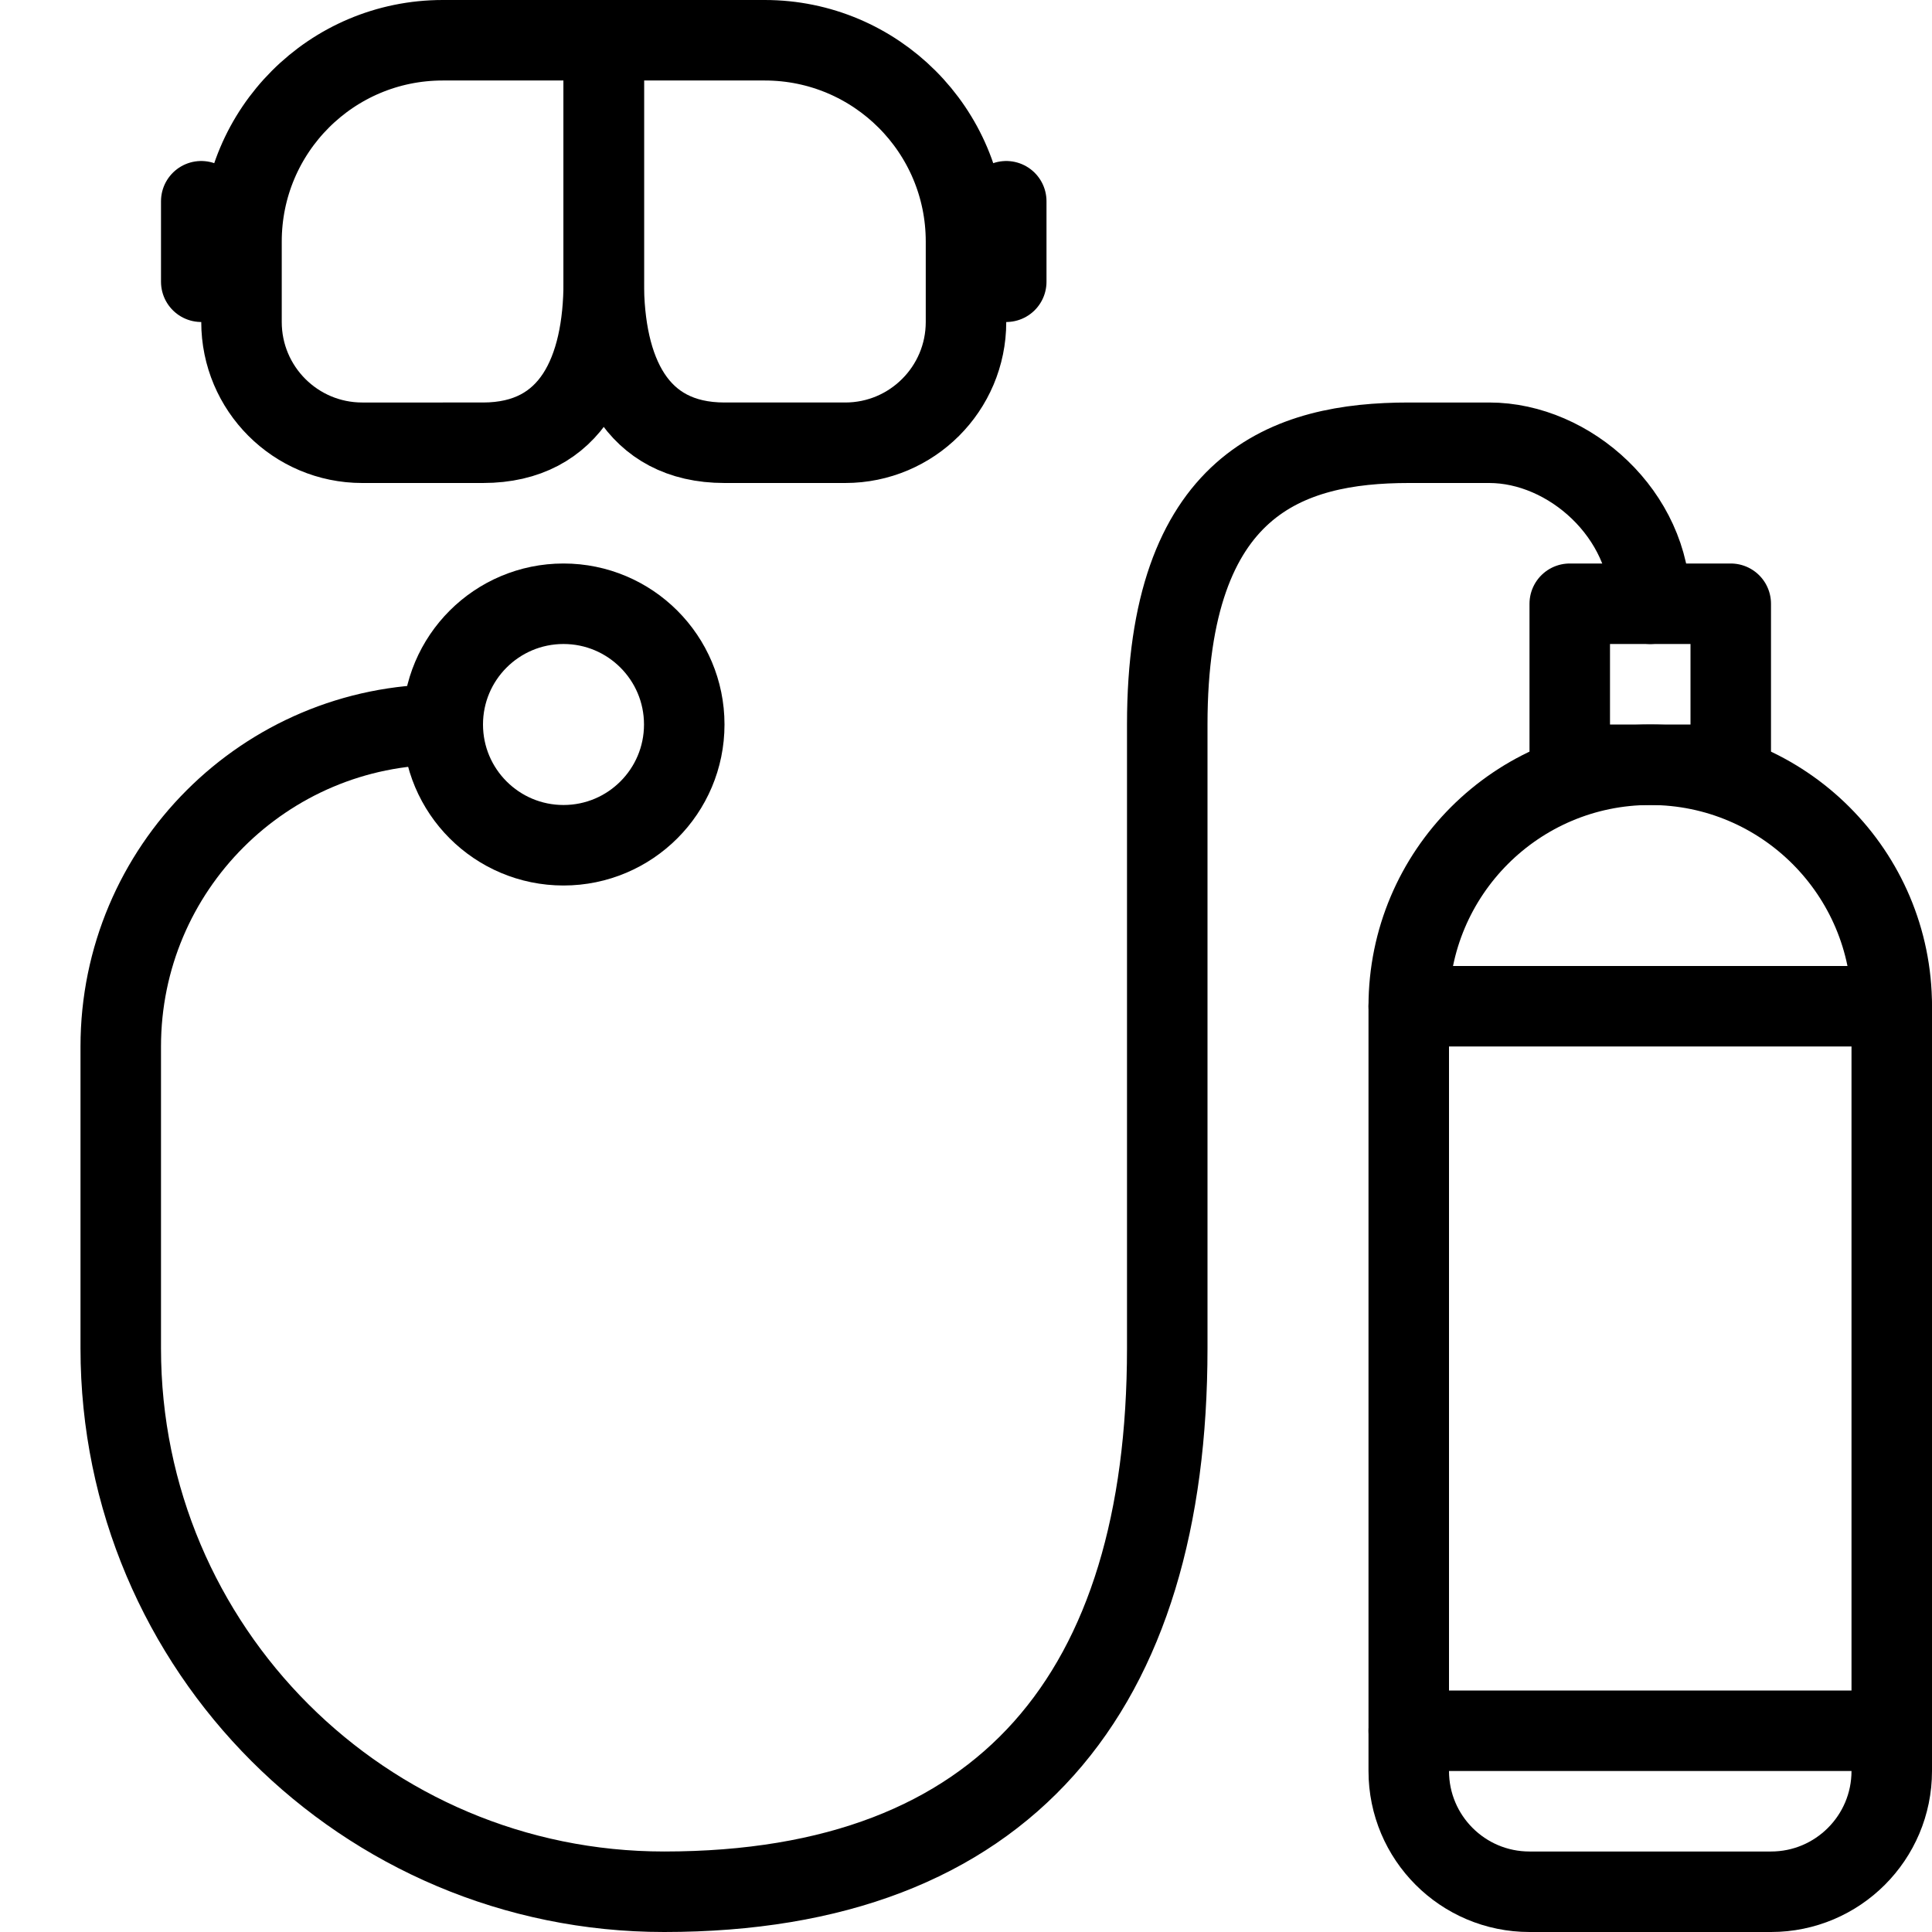<?xml version="1.0" encoding="utf-8"?>
<!-- Generator: Adobe Illustrator 16.0.3, SVG Export Plug-In . SVG Version: 6.00 Build 0)  -->
<!DOCTYPE svg PUBLIC "-//W3C//DTD SVG 1.1//EN" "http://www.w3.org/Graphics/SVG/1.1/DTD/svg11.dtd">
<svg version="1.1" xmlns="http://www.w3.org/2000/svg" xmlns:xlink="http://www.w3.org/1999/xlink" x="0px" y="0px" width="24px"
	 height="24px" viewBox="0 0 24 24" enable-background="new 0 0 24 24" xml:space="preserve">
<g id="Outline_Icons">
	<g>
		<path fill="none" stroke="#000000" stroke-linecap="round" stroke-linejoin="round" stroke-miterlimit="10" d="M3,3
			c0-1.381,1.118-2.5,2.5-2.5h2v3c0,1.104-0.395,2-1.5,2H4.5C3.671,5.5,3,4.828,3,4V3z"/>
		<path fill="none" stroke="#000000" stroke-linecap="round" stroke-linejoin="round" stroke-miterlimit="10" d="M12,3
			c0-1.381-1.12-2.5-2.5-2.5h-2v3c0,1.104,0.395,2,1.5,2h1.5C11.328,5.5,12,4.828,12,4V3z"/>
		
			<line fill="none" stroke="#000000" stroke-linecap="round" stroke-linejoin="round" stroke-miterlimit="10" x1="2.5" y1="2.5" x2="2.5" y2="3.5"/>
		
			<line fill="none" stroke="#000000" stroke-linecap="round" stroke-linejoin="round" stroke-miterlimit="10" x1="12.5" y1="2.5" x2="12.5" y2="3.5"/>
		
			<circle fill="none" stroke="#000000" stroke-linecap="round" stroke-linejoin="round" stroke-miterlimit="10" cx="7" cy="9" r="1.5"/>
		<path fill="none" stroke="#000000" stroke-linecap="round" stroke-linejoin="round" stroke-miterlimit="10" d="M23.5,22
			c0,0.828-0.672,1.5-1.5,1.5h-3c-0.829,0-1.5-0.672-1.5-1.5v-9.5c0-1.656,1.343-3,3-3c1.656,0,3,1.344,3,3V22z"/>
		
			<rect x="19.5" y="7.5" fill="none" stroke="#000000" stroke-linecap="round" stroke-linejoin="round" stroke-miterlimit="10" width="2" height="2"/>
		
			<line fill="none" stroke="#000000" stroke-linecap="round" stroke-linejoin="round" stroke-miterlimit="10" x1="17.5" y1="21.5" x2="23.5" y2="21.5"/>
		
			<line fill="none" stroke="#000000" stroke-linecap="round" stroke-linejoin="round" stroke-miterlimit="10" x1="17.5" y1="12.5" x2="23.5" y2="12.5"/>
		<path fill="none" stroke="#000000" stroke-linecap="round" stroke-linejoin="round" stroke-miterlimit="10" d="M20.5,7.5
			c0-1.104-1-2-2-2h-1c-1.5,0-3,0.5-3,3.5v7.75c0,4.25-2,6.75-6.25,6.75c-3.728,0-6.75-3.021-6.75-6.75V13c0-2.209,1.79-4,4-4"/>
	</g>
</g>
<g id="invisible_shape">
	<rect fill="none" width="24" height="24"/>
</g>
</svg>
